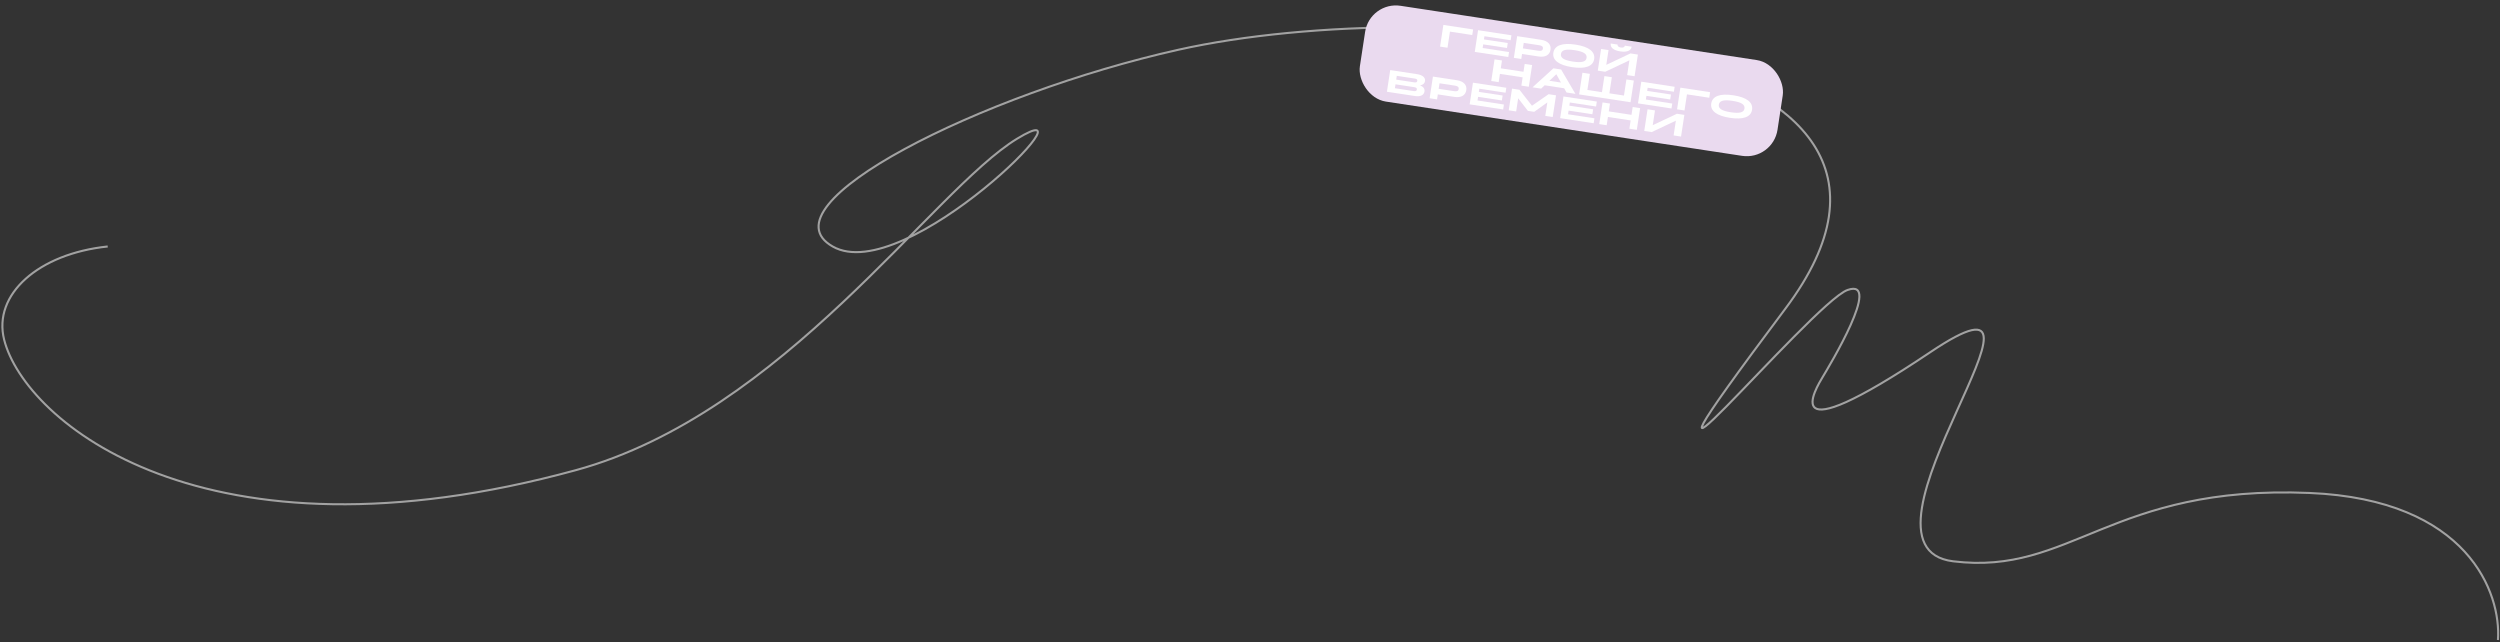 <svg width="1207" height="310" viewBox="0 0 1207 310" fill="none" xmlns="http://www.w3.org/2000/svg">
    <rect x="0" y="0" width="1207" height="310" fill="#333333" stroke="none"/>
    <path d="M52 119C18.5 122.5 -3.522 142.188 2 164C12 203.5 98.486 276.121 278 227C378.5 199.5 450 92 491 67C532 42 437 139 402 119C367 99 474.006 45.194 569 24C694.5 -4 961 17 862 149C763 281 875 146 892 140C909 134 883 177 880 182C877 187 856 221 932 170C1008 119 886 264 943 271C1000 278 1019 234 1115 238C1191.8 241.2 1207.67 286.667 1206 309" stroke="#A2A2A2"/>
    <rect x="661.341" y="0.536" width="203.95" height="46.786" rx="15" transform="rotate(8.662 661.341 0.536)" fill="#EADAEF"/>
    <path d="M695.265 22.501L698.854 23.047L700.039 15.27L710.806 16.911L711.217 14.219L696.86 12.031L695.265 22.501Z" fill="white"/>
    <path d="M712.016 25.053L728.198 27.518L728.562 25.125L715.82 23.184L716.089 21.419L727.575 23.169L727.939 20.776L716.454 19.026L716.686 17.5L729.353 19.43L729.718 17.037L713.611 14.583L712.016 25.053Z" fill="white"/>
    <path d="M730.885 27.927L734.475 28.474L734.844 26.051L742.86 27.272C746.075 27.762 748.202 26.556 748.587 24.028C748.972 21.501 747.286 19.713 744.085 19.226L732.48 17.458L730.885 27.927ZM743.107 21.831C744.513 22.046 745.064 22.543 744.921 23.485C744.782 24.397 744.107 24.708 742.701 24.494L735.254 23.359L735.659 20.697L743.107 21.831Z" fill="white"/>
    <path d="M758.984 32.422C765.4 33.4 769.126 32.039 769.664 28.509C770.209 24.935 767.073 22.514 760.643 21.534C754.212 20.555 750.498 21.932 749.953 25.507C749.415 29.036 752.568 31.445 758.984 32.422ZM759.394 29.73C755.102 29.076 753.33 27.949 753.617 26.065C753.911 24.136 755.94 23.572 760.233 24.226C764.525 24.88 766.294 26.022 766 27.951C765.713 29.836 763.686 30.384 759.394 29.73Z" fill="white"/>
    <path d="M784.482 22.044C784.37 22.777 783.646 23.11 782.54 22.942C781.433 22.773 780.841 22.239 780.953 21.506L777.662 21.005C777.368 22.934 779.024 24.319 782.255 24.811C785.485 25.303 787.478 24.474 787.772 22.545L784.482 22.044ZM771.413 34.101L775.003 34.648L786.678 29.127L785.591 36.261L789.18 36.808L790.775 26.339L787.186 25.792L775.511 31.313L776.598 24.179L773.008 23.632L771.413 34.101Z" fill="white"/>
    <path d="M669.603 44.3L683.122 46.36C685.769 46.763 687.469 45.951 687.74 44.171C687.929 42.93 687.293 41.884 685.602 41.229C687.128 40.956 687.844 40.178 688.001 39.145C688.263 37.425 686.751 36.2 684.208 35.813L671.198 33.831L669.603 44.3ZM683.104 37.941C684.001 38.077 684.362 38.423 684.266 39.051C684.17 39.679 683.723 39.902 682.826 39.765L674.092 38.435L674.37 36.61L683.104 37.941ZM682.779 42.084C683.766 42.234 684.156 42.585 684.056 43.243C683.956 43.901 683.479 44.119 682.492 43.968L673.459 42.592L673.746 40.708L682.779 42.084Z" fill="white"/>
    <path d="M690.224 47.442L693.813 47.989L694.182 45.566L702.198 46.787C705.414 47.277 707.541 46.071 707.926 43.543C708.311 41.016 706.625 39.228 703.424 38.741L691.819 36.973L690.224 47.442ZM702.446 41.346C703.851 41.56 704.403 42.058 704.259 43C704.12 43.912 703.446 44.222 702.04 44.008L694.592 42.874L694.998 40.212L702.446 41.346Z" fill="white"/>
    <path d="M709.546 50.386L725.728 52.851L726.092 50.458L713.351 48.517L713.619 46.752L725.105 48.502L725.469 46.109L713.984 44.359L714.216 42.833L726.883 44.763L727.248 42.37L711.141 39.916L709.546 50.386Z" fill="white"/>
    <path d="M728.415 53.26L732.004 53.807L732.973 47.451L737.664 53.522L740.715 53.986L747.053 49.443L746.062 55.949L749.651 56.495L751.246 46.026L747.657 45.479L739.632 51.051L733.599 43.338L730.01 42.791L728.415 53.26Z" fill="white"/>
    <path d="M753.243 57.043L769.425 59.508L769.789 57.115L757.047 55.174L757.316 53.409L768.802 55.159L769.166 52.766L757.681 51.016L757.913 49.49L770.58 51.42L770.945 49.027L754.838 46.573L753.243 57.043Z" fill="white"/>
    <path d="M772.113 59.917L775.702 60.464L776.31 56.471L787.272 58.141L786.664 62.134L790.253 62.681L791.848 52.212L788.259 51.665L787.683 55.449L776.72 53.779L777.297 49.995L773.708 49.448L772.113 59.917Z" fill="white"/>
    <path d="M793.844 63.228L797.433 63.775L809.109 58.254L808.022 65.388L811.612 65.935L813.207 55.466L809.617 54.919L797.941 60.44L799.028 53.306L795.439 52.759L793.844 63.228Z" fill="white"/>
    <path d="M719.971 39.119L723.56 39.666L724.168 35.673L735.13 37.343L734.522 41.336L738.111 41.883L739.706 31.414L736.117 30.867L735.541 34.651L724.579 32.981L725.155 29.197L721.566 28.65L719.971 39.119Z" fill="white"/>
    <path d="M756.314 44.656L760.606 45.31L753.706 33.547L749.997 32.981L739.908 42.157L744.065 42.79L745.764 41.182L755.171 42.615L756.314 44.656ZM748.054 39.006L751.398 35.842L753.633 39.855L748.054 39.006Z" fill="white"/>
    <path d="M762.397 45.583L787.223 49.365L788.818 38.896L785.229 38.349L784.044 46.126L777.015 45.055L778.2 37.278L774.61 36.731L773.426 44.508L766.397 43.438L767.581 35.66L763.992 35.114L762.397 45.583Z" fill="white"/>
    <path d="M790.818 49.913L806.999 52.378L807.364 49.985L794.622 48.044L794.891 46.279L806.378 48.029L806.742 45.636L795.256 43.886L795.488 42.36L808.156 44.29L808.52 41.897L792.413 39.443L790.818 49.913Z" fill="white"/>
    <path d="M809.687 52.787L813.276 53.334L814.461 45.557L825.23 47.197L825.64 44.505L811.282 42.318L809.687 52.787Z" fill="white"/>
    <path d="M835.216 56.891C841.631 57.868 845.358 56.508 845.896 52.978C846.441 49.404 843.305 46.982 836.874 46.003C830.444 45.023 826.73 46.401 826.185 49.975C825.647 53.505 828.8 55.913 835.216 56.891ZM835.626 54.199C831.334 53.545 829.561 52.418 829.849 50.533C830.143 48.604 832.172 48.041 836.464 48.695C840.756 49.349 842.526 50.49 842.233 52.42C841.945 54.304 839.918 54.852 835.626 54.199Z" fill="white"/>
</svg>

